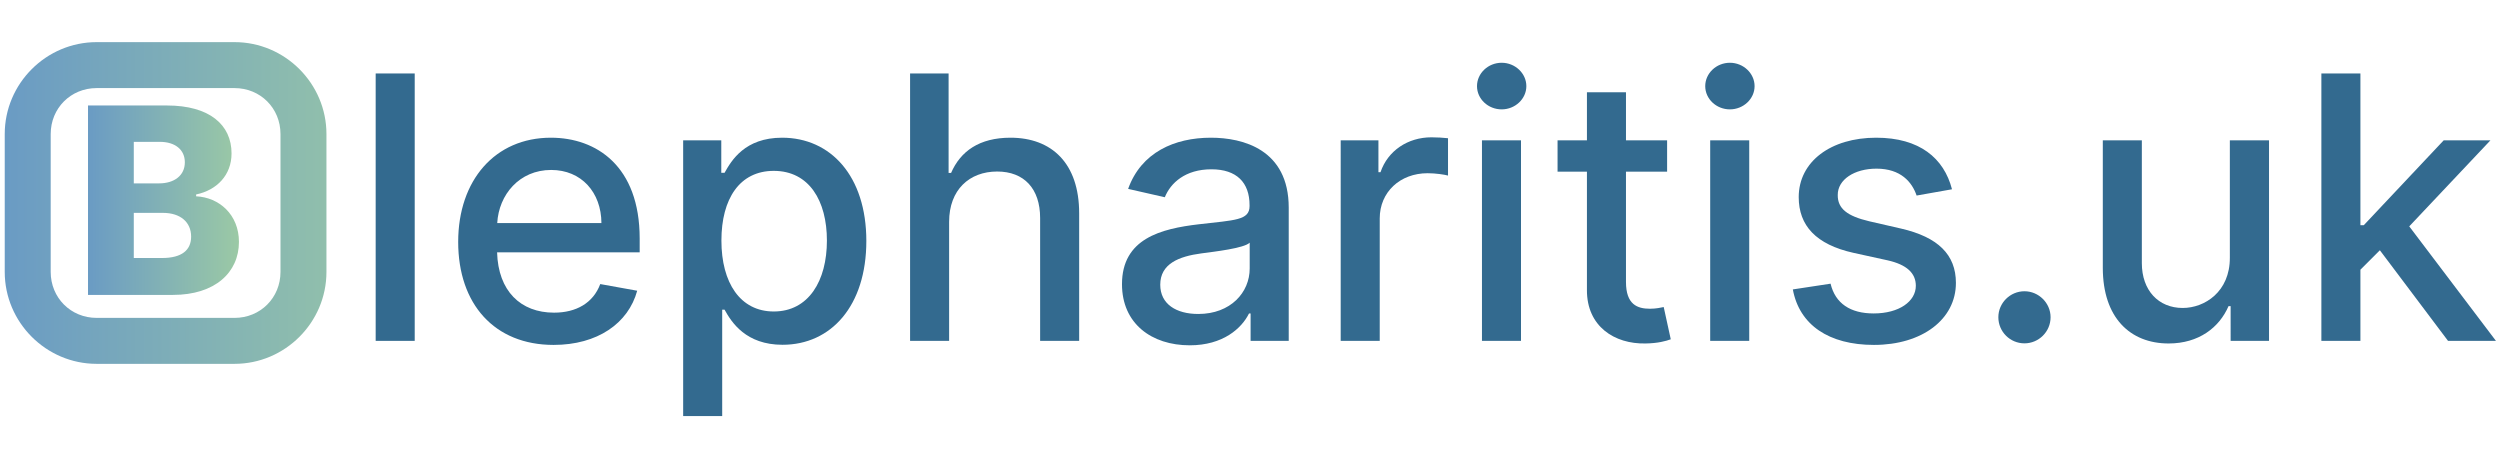 <svg xmlns="http://www.w3.org/2000/svg" width="652.75" height="120" viewBox="0 0 652.75 120" version="1.1" id="svg27">
  <defs id="defs14">
    <linearGradient id="gradBrand" x1="0" y1="0" x2="1" y2="0">
      <stop offset="0%" stop-color="#6A9BC4" id="stop2" />
      <stop offset="100%" stop-color="#9BC9A5" id="stop4" />
    </linearGradient>
    </defs>
  
  <g id="content" transform="translate(-116.5,0)"><g id="wordmark_wrap" transform="translate(117.736,11.0) translate(-16,-226)"><g id="wordmark" transform="translate(16,226)">
    
    <path style="color:#000000;fill:url(#gradBrand);stroke-linejoin:round;-inkscape-stroke:none" d="M 24,0 C 10.808,0 0,10.808 0,24 V 60 C 0,73.192 10.808,84 24,84 H 60 C 73.192,84 84,73.192 84,60 V 24 C 84,10.808 73.192,0 60,0 Z m 0,12 h 36 c 6.752,0 12,5.248 12,12 v 36 c 0,6.752 -5.248,12 -12,12 H 24 C 17.248,72 12,66.752 12,60 V 24 c 0,-6.752 5.248,-12 12,-12 z" id="mono_box" />
    
    <g aria-label="B" id="mono_B" style="font-weight:800;font-size:68px;font-family:Inter;fill:url(#gradBrand)">
      <path d="m 21.743,66 h 22.192 c 10.939,0 17.217,-5.844 17.217,-13.837 0,-7.148 -5.192,-11.639 -11.18,-11.905 v -0.483 c 5.433,-1.135 9.249,-5.071 9.249,-10.722 0,-7.462 -5.747,-12.509 -16.855,-12.509 H 21.743 Z M 33.696,56.365 V 44.581 h 7.607 c 4.564,0 7.365,2.415 7.365,6.206 0,3.501 -2.415,5.578 -7.582,5.578 z m 0,-19.487 v -10.842 h 6.81 c 3.984,0 6.52,2.053 6.52,5.337 0,3.477 -2.801,5.506 -6.713,5.506 z" id="path35" />
    </g>
    
    <g aria-label="lepharitis.uk" id="brand_text" style="font-weight:500;font-size:96px;font-family:Inter;fill:#336a8f">
      <path d="M 107.045,8.182 H 96.852 V 78 h 10.193 z" id="path38" />
      <path d="m 143.318,79.057 c 11.42,0 19.5,-5.625 21.818,-14.148 l -9.648,-1.739 c -1.841,4.943 -6.273,7.466 -12.068,7.466 -8.727,0 -14.591,-5.659 -14.864,-15.75 h 37.227 v -3.614 c 0,-18.92 -11.318,-26.318 -23.182,-26.318 -14.591,0 -24.205,11.114 -24.205,27.205 0,16.261 9.477,26.898 24.92,26.898 z M 128.591,47.25 c 0.409,-7.432 5.795,-13.875 14.08,-13.875 7.909,0 13.091,5.864 13.125,13.875 z" id="path40" />
      <path d="m 177.136,97.636 h 10.193 V 69.852 h 0.614 c 1.841,3.341 5.591,9.17 15.136,9.17 12.682,0 21.886,-10.159 21.886,-27.102 0,-16.977 -9.341,-26.966 -21.989,-26.966 -9.716,0 -13.227,5.932 -15.034,9.17 h -0.852 v -8.489 h -9.955 z m 9.989,-45.818 c 0,-10.943 4.773,-18.205 13.67,-18.205 9.239,0 13.875,7.807 13.875,18.205 0,10.5 -4.773,18.511 -13.875,18.511 -8.761,0 -13.67,-7.5 -13.67,-18.511 z" id="path42" />
      <path d="m 246.58,46.909 c 0,-8.352 5.284,-13.125 12.545,-13.125 7.023,0 11.216,4.466 11.216,12.136 V 78 h 10.193 V 44.693 c 0,-13.057 -7.159,-19.739 -17.932,-19.739 -8.148,0 -13.057,3.545 -15.511,9.205 h -0.648 V 8.182 H 236.386 V 78 h 10.193 z" id="path44" />
      <path d="m 309.409,79.159 c 8.659,0 13.534,-4.398 15.477,-8.318 h 0.409 V 78 h 9.955 V 43.227 c 0,-15.239 -12,-18.273 -20.318,-18.273 -9.477,0 -18.205,3.818 -21.614,13.364 L 302.898,40.5 c 1.5,-3.716 5.318,-7.295 12.17,-7.295 6.58,0 9.955,3.443 9.955,9.375 v 0.239 c 0,3.716 -3.818,3.648 -13.227,4.739 -9.92,1.159 -20.08,3.75 -20.08,15.648 0,10.295 7.739,15.955 17.693,15.955 z m 2.216,-8.182 c -5.761,0 -9.92,-2.591 -9.92,-7.636 0,-5.455 4.841,-7.398 10.739,-8.182 3.307,-0.443 11.148,-1.33 12.614,-2.795 v 6.75 c 0,6.205 -4.943,11.864 -13.432,11.864 z" id="path46" />
      <path d="m 348.818,78 h 10.193 V 46.023 c 0,-6.852 5.284,-11.795 12.511,-11.795 2.114,0 4.5,0.375 5.318,0.614 v -9.75 c -1.023,-0.136 -3.034,-0.239 -4.33,-0.239 -6.136,0 -11.386,3.477 -13.295,9.102 h -0.545 v -8.318 h -9.852 z" id="path48" />
      <path d="m 385.704,78 h 10.193 V 25.636 h -10.193 z m 5.148,-60.443 c 3.511,0 6.443,-2.727 6.443,-6.068 0,-3.341 -2.932,-6.102 -6.443,-6.102 -3.545,0 -6.443,2.761 -6.443,6.102 0,3.341 2.898,6.068 6.443,6.068 z" id="path50" />
      <path d="M 434.045,25.636 H 423.307 V 13.091 H 413.113 V 25.636 H 405.443 v 8.182 h 7.67 v 30.92 c -0.034,9.511 7.227,14.114 15.273,13.943 3.239,-0.034 5.42,-0.648 6.614,-1.091 l -1.841,-8.42 c -0.682,0.136 -1.943,0.443 -3.58,0.443 -3.307,0 -6.273,-1.091 -6.273,-6.989 V 33.818 h 10.739 z" id="path52" />
      <path d="m 445.295,78 h 10.193 V 25.636 H 445.295 Z m 5.148,-60.443 c 3.511,0 6.443,-2.727 6.443,-6.068 0,-3.341 -2.932,-6.102 -6.443,-6.102 -3.545,0 -6.443,2.761 -6.443,6.102 0,3.341 2.898,6.068 6.443,6.068 z" id="path54" />
      <path d="m 508.431,38.42 c -2.114,-8.148 -8.489,-13.466 -19.807,-13.466 -11.83,0 -20.216,6.239 -20.216,15.511 0,7.432 4.5,12.375 14.318,14.557 l 8.864,1.943 c 5.045,1.125 7.398,3.375 7.398,6.648 0,4.057 -4.33,7.227 -11.011,7.227 -6.102,0 -10.023,-2.625 -11.25,-7.773 l -9.852,1.5 c 1.705,9.273 9.409,14.489 21.17,14.489 12.648,0 21.409,-6.716 21.409,-16.193 0,-7.398 -4.705,-11.966 -14.318,-14.182 l -8.318,-1.909 c -5.761,-1.364 -8.25,-3.307 -8.216,-6.852 -0.034,-4.023 4.33,-6.886 10.125,-6.886 6.341,0 9.273,3.511 10.466,7.023 z" id="path56" />
      <path d="m 527.352,78.648 c 3.716,0 6.818,-3.034 6.818,-6.818 0,-3.716 -3.102,-6.784 -6.818,-6.784 -3.75,0 -6.818,3.068 -6.818,6.784 0,3.784 3.068,6.818 6.818,6.818 z" id="path58" />
      <path d="m 580.977,56.284 c 0.034,8.898 -6.58,13.125 -12.307,13.125 -6.307,0 -10.67,-4.568 -10.67,-11.693 V 25.636 h -10.193 v 33.307 c 0,12.989 7.125,19.739 17.182,19.739 7.875,0 13.227,-4.159 15.648,-9.75 h 0.545 V 78 h 10.023 V 25.636 h -10.227 z" id="path60" />
      <path d="m 604.875,78 h 10.193 V 59.42 L 620.147,54.341 637.943,78 H 650.454 L 627.818,48.102 649.022,25.636 H 636.818 L 615.954,47.795 h -0.886 V 8.182 h -10.193 z" id="path62" />
    </g>
  </g>
</g></g></svg>